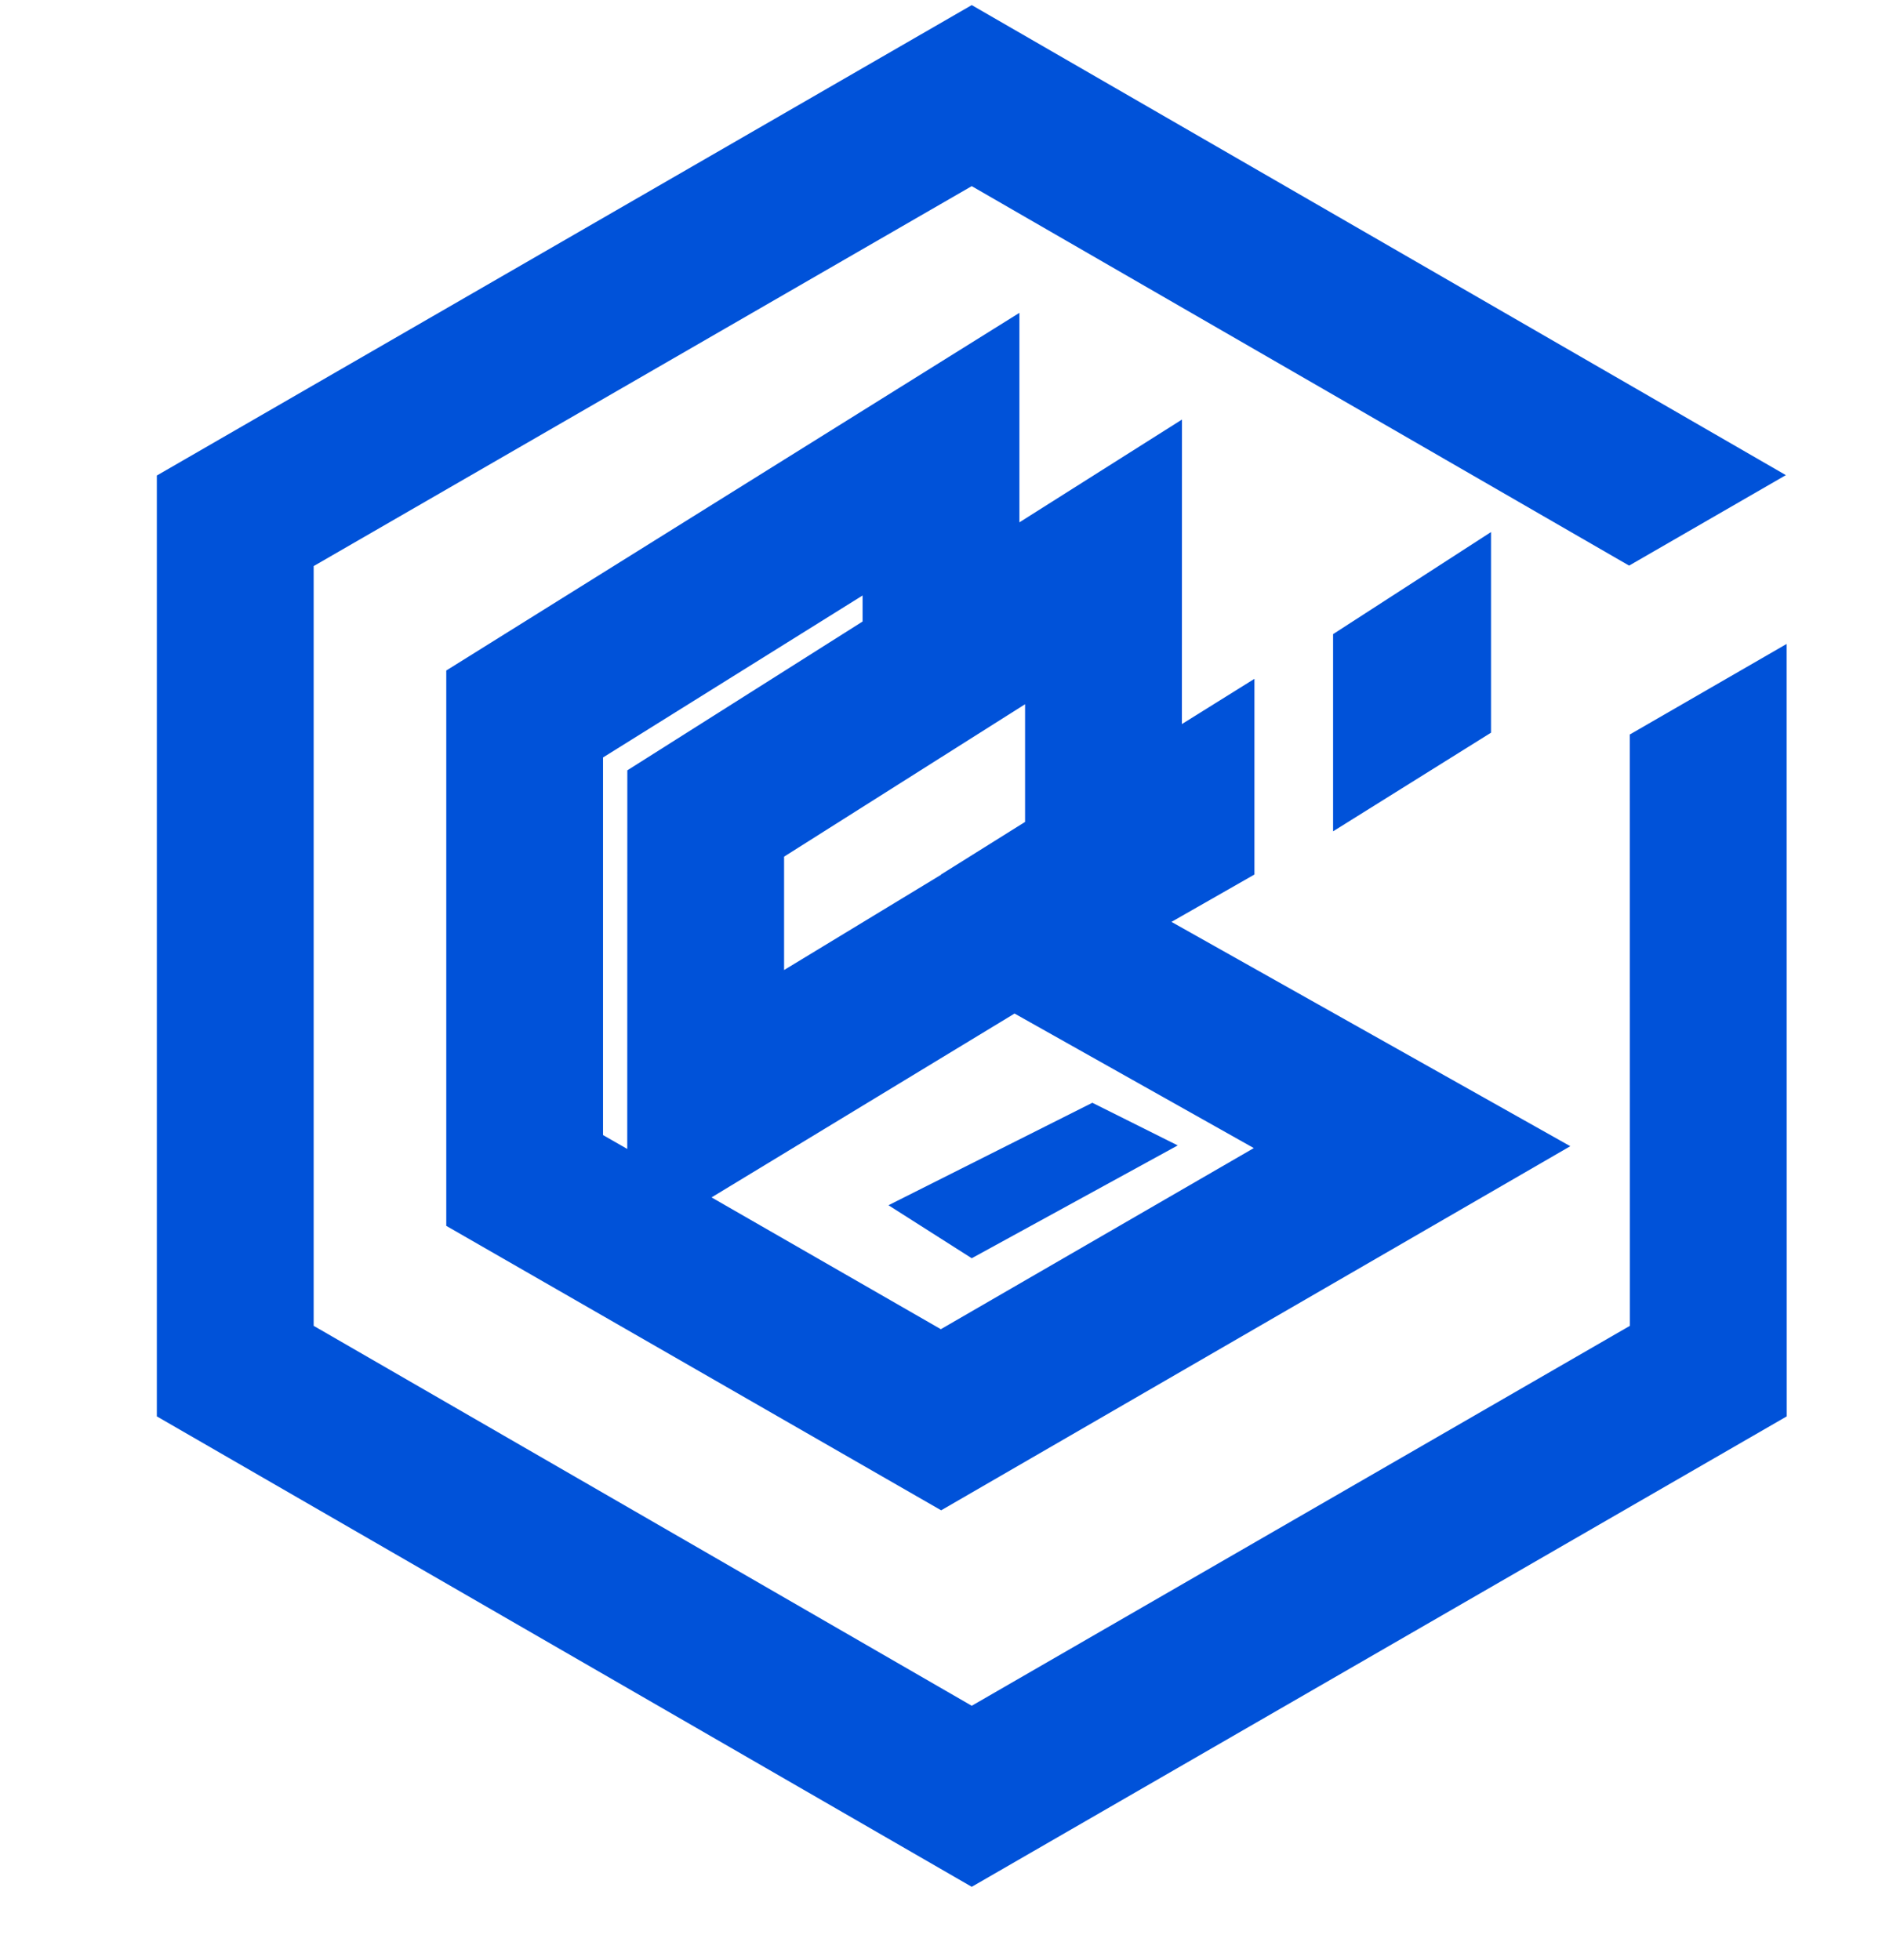 <?xml version="1.0" encoding="UTF-8"?>
<svg width="24px" height="25px" viewBox="0 0 24 25" version="1.1" xmlns="http://www.w3.org/2000/svg" xmlns:xlink="http://www.w3.org/1999/xlink">
    <title>全球办公加速 24_blue</title>
    <g id="页面-1" stroke="none" stroke-width="1" fill="none" fill-rule="evenodd">
        <g id="全球办公加速" transform="translate(-0, 0.065)">
            <path d="M12.392,0 L22.774,5.995 L20.775,7.149 L12.392,2.309 L4,7.155 L4,16.845 L12.392,21.691 L20.785,16.845 L20.784,9.303 L22.784,8.148 L22.785,18 L12.392,24 L2,18 L2,6 L12.392,0 Z M13,3.925 L13,6.597 L15.073,5.286 L15.072,9.17 L15.997,8.593 L15.997,11.089 L14.939,11.693 L20.025,14.554 L12.002,19.198 L5.691,15.57 L5.691,8.487 L13,3.925 Z M12.938,12.862 L9.074,15.207 L11.998,16.888 L15.989,14.578 L12.938,12.862 Z M13.93,14 L15.019,14.544 L12.392,15.983 L11.33,15.307 L13.93,14 Z M11,7.53 L7.69,9.596 L7.69,14.412 L7.999,14.589 L8,9.76 L11,7.862 L11,7.53 Z M13.072,8.917 L9.999,10.861 L9.999,12.307 L11.999,11.093 L12,11.089 L13.072,10.418 L13.072,8.917 Z M19.014,6.721 L19.014,9.28 L17,10.538 L17,8.023 L19.014,6.721 Z" id="形状结合" fill="#0052d9" fill-rule="nonzero"></path>
            <rect id="矩形" x="0" y="0" width="24" height="24"></rect>
        </g>
    </g>
</svg>